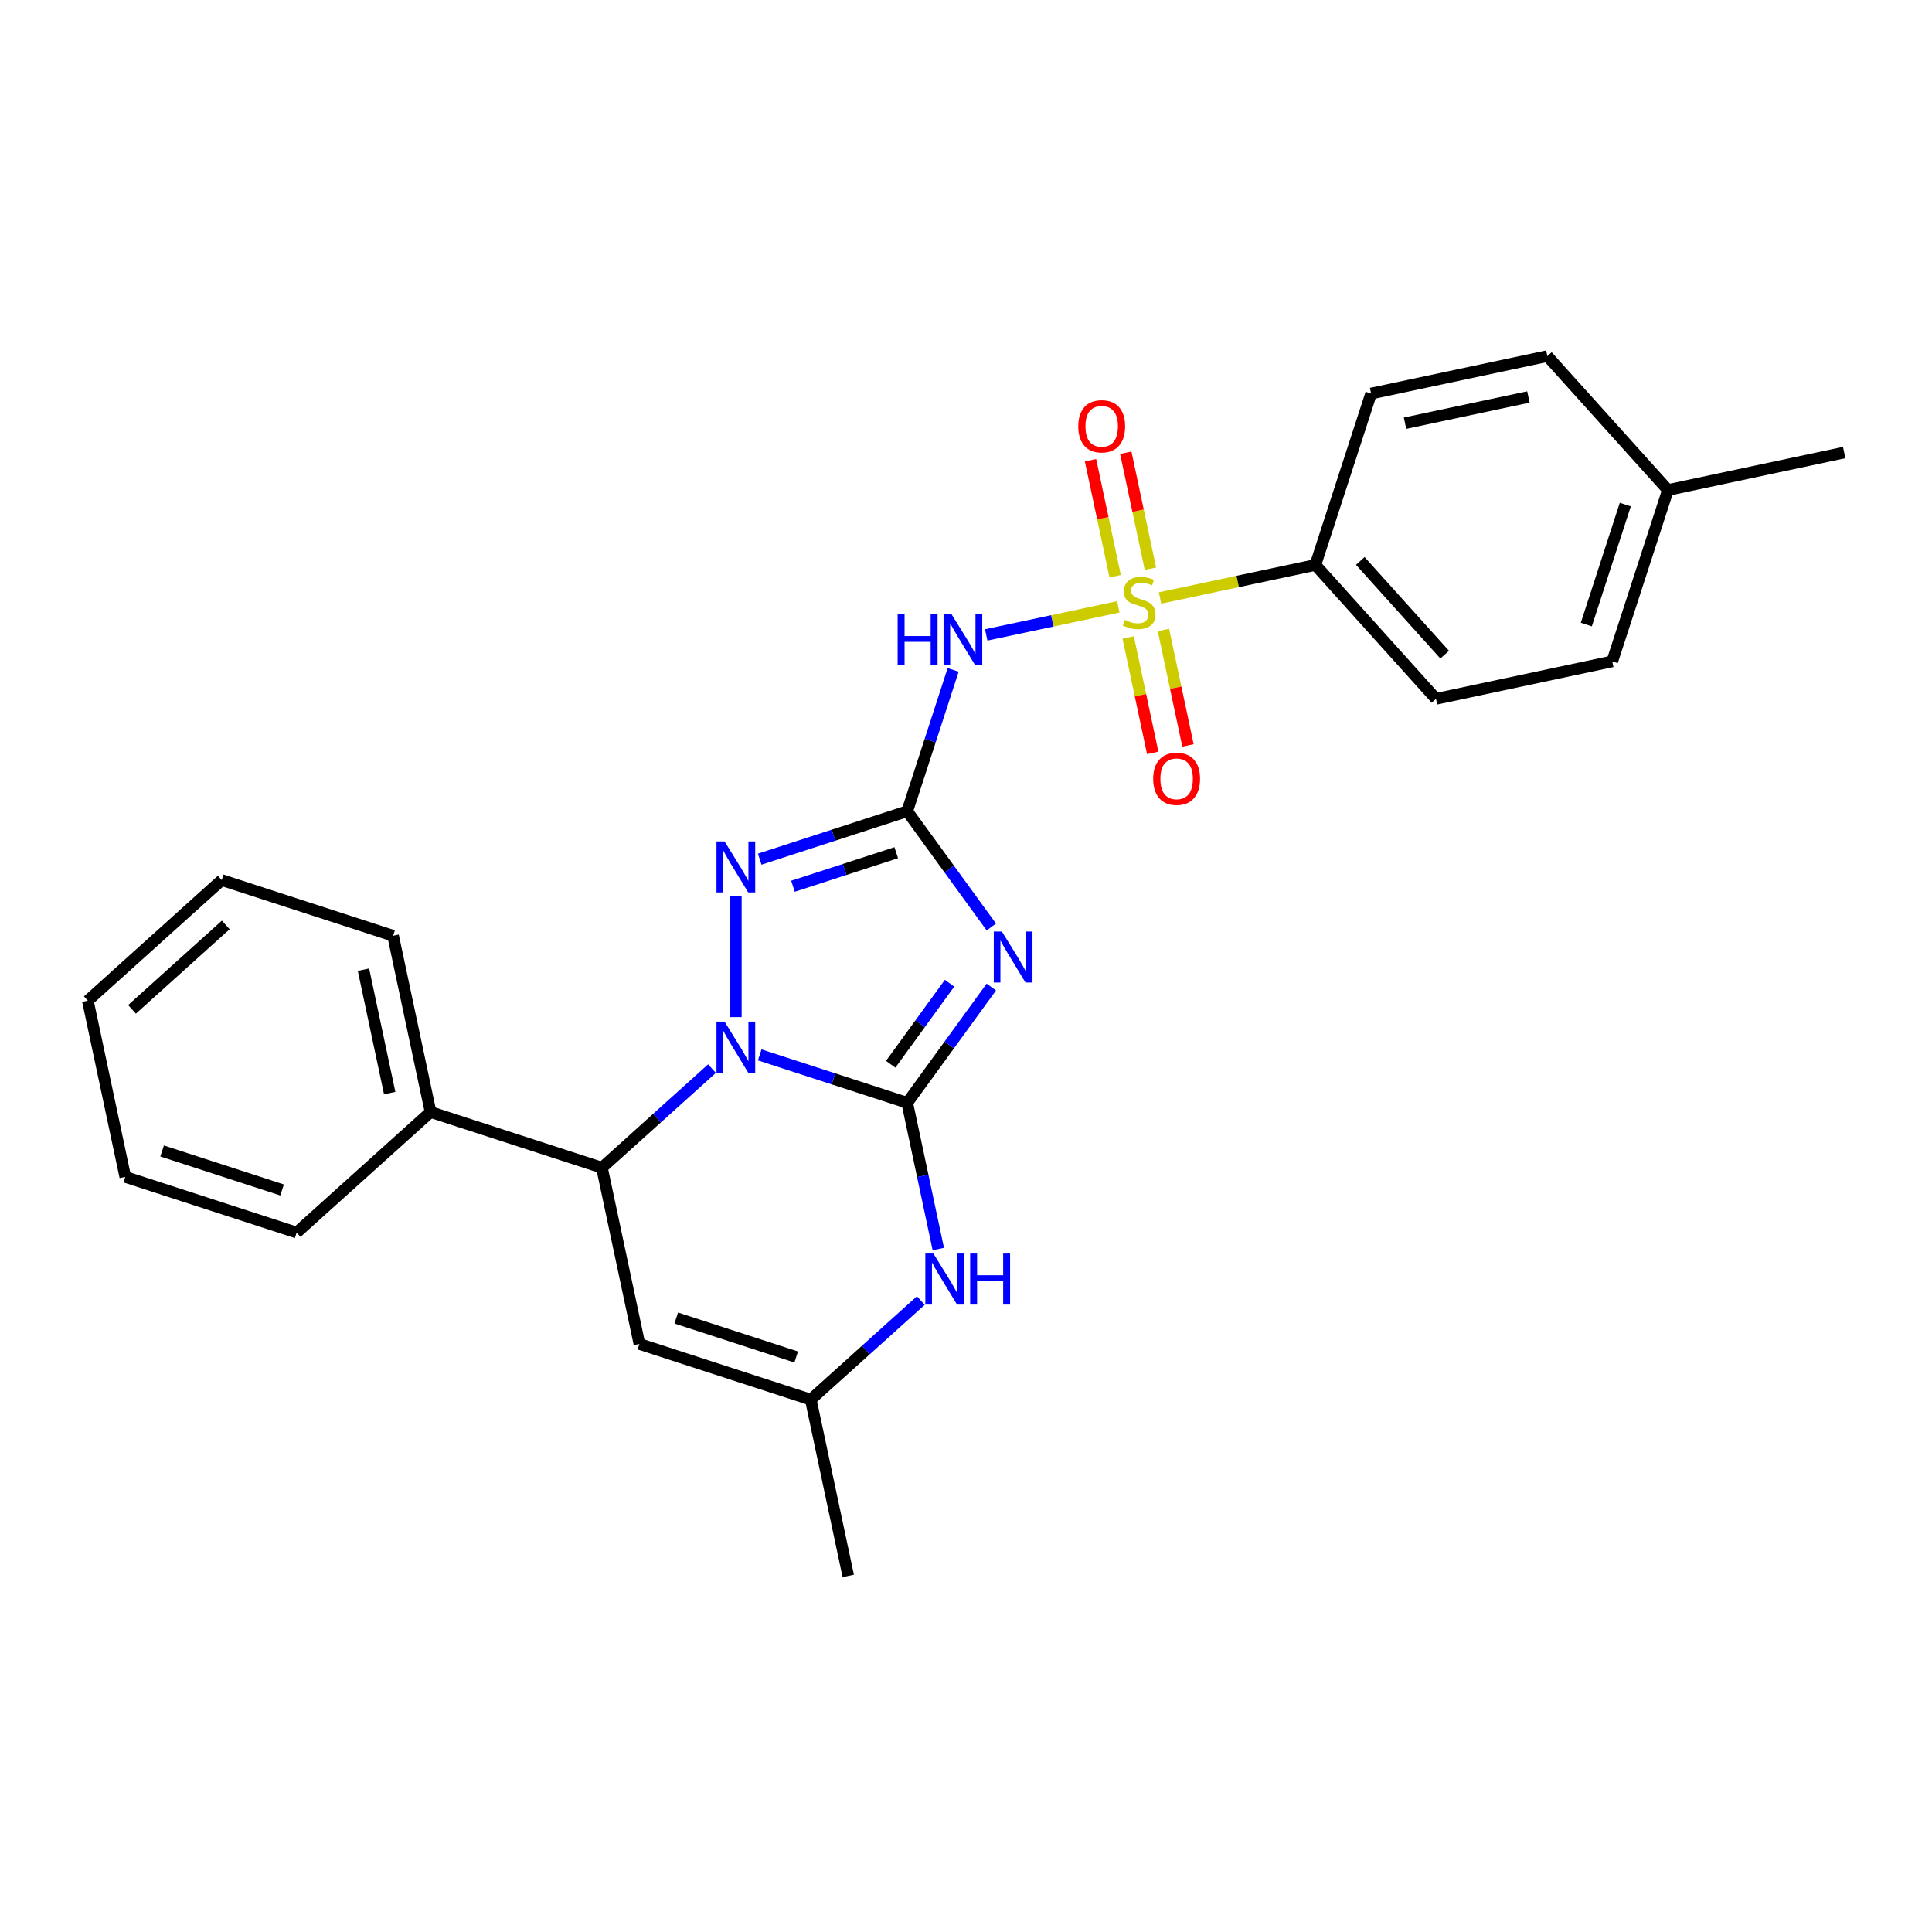 <?xml version='1.0' encoding='iso-8859-1'?>
<svg version='1.1' baseProfile='full'
              xmlns='http://www.w3.org/2000/svg'
                      xmlns:rdkit='http://www.rdkit.org/xml'
                      xmlns:xlink='http://www.w3.org/1999/xlink'
                  xml:space='preserve'
width='1000px' height='1000px' viewBox='0 0 1000 1000'>
<!-- END OF HEADER -->
<rect style='opacity:1.0;fill:#FFFFFF;stroke:none' width='1000' height='1000' x='0' y='0'> </rect>
<path class='bond-0' d='M 469.577,570.811 L 431.4,558.407' style='fill:none;fill-rule:evenodd;stroke:#000000;stroke-width:6px;stroke-linecap:butt;stroke-linejoin:miter;stroke-opacity:1' />
<path class='bond-0' d='M 431.4,558.407 L 393.223,546.002' style='fill:none;fill-rule:evenodd;stroke:#0000FF;stroke-width:6px;stroke-linecap:butt;stroke-linejoin:miter;stroke-opacity:1' />
<path class='bond-2' d='M 469.577,570.811 L 491.343,540.853' style='fill:none;fill-rule:evenodd;stroke:#000000;stroke-width:6px;stroke-linecap:butt;stroke-linejoin:miter;stroke-opacity:1' />
<path class='bond-2' d='M 491.343,540.853 L 513.109,510.895' style='fill:none;fill-rule:evenodd;stroke:#0000FF;stroke-width:6px;stroke-linecap:butt;stroke-linejoin:miter;stroke-opacity:1' />
<path class='bond-2' d='M 461.016,550.86 L 476.252,529.889' style='fill:none;fill-rule:evenodd;stroke:#000000;stroke-width:6px;stroke-linecap:butt;stroke-linejoin:miter;stroke-opacity:1' />
<path class='bond-2' d='M 476.252,529.889 L 491.488,508.918' style='fill:none;fill-rule:evenodd;stroke:#0000FF;stroke-width:6px;stroke-linecap:butt;stroke-linejoin:miter;stroke-opacity:1' />
<path class='bond-6' d='M 469.577,570.811 L 477.621,608.657' style='fill:none;fill-rule:evenodd;stroke:#000000;stroke-width:6px;stroke-linecap:butt;stroke-linejoin:miter;stroke-opacity:1' />
<path class='bond-6' d='M 477.621,608.657 L 485.665,646.502' style='fill:none;fill-rule:evenodd;stroke:#0000FF;stroke-width:6px;stroke-linecap:butt;stroke-linejoin:miter;stroke-opacity:1' />
<path class='bond-4' d='M 380.874,526.452 L 380.874,463.872' style='fill:none;fill-rule:evenodd;stroke:#0000FF;stroke-width:6px;stroke-linecap:butt;stroke-linejoin:miter;stroke-opacity:1' />
<path class='bond-7' d='M 368.525,553.109 L 340.044,578.754' style='fill:none;fill-rule:evenodd;stroke:#0000FF;stroke-width:6px;stroke-linecap:butt;stroke-linejoin:miter;stroke-opacity:1' />
<path class='bond-7' d='M 340.044,578.754 L 311.563,604.398' style='fill:none;fill-rule:evenodd;stroke:#000000;stroke-width:6px;stroke-linecap:butt;stroke-linejoin:miter;stroke-opacity:1' />
<path class='bond-1' d='M 469.577,419.901 L 491.343,449.86' style='fill:none;fill-rule:evenodd;stroke:#000000;stroke-width:6px;stroke-linecap:butt;stroke-linejoin:miter;stroke-opacity:1' />
<path class='bond-1' d='M 491.343,449.86 L 513.109,479.818' style='fill:none;fill-rule:evenodd;stroke:#0000FF;stroke-width:6px;stroke-linecap:butt;stroke-linejoin:miter;stroke-opacity:1' />
<path class='bond-5' d='M 469.577,419.901 L 481.463,383.319' style='fill:none;fill-rule:evenodd;stroke:#000000;stroke-width:6px;stroke-linecap:butt;stroke-linejoin:miter;stroke-opacity:1' />
<path class='bond-5' d='M 481.463,383.319 L 493.349,346.737' style='fill:none;fill-rule:evenodd;stroke:#0000FF;stroke-width:6px;stroke-linecap:butt;stroke-linejoin:miter;stroke-opacity:1' />
<path class='bond-26' d='M 469.577,419.901 L 431.4,432.306' style='fill:none;fill-rule:evenodd;stroke:#000000;stroke-width:6px;stroke-linecap:butt;stroke-linejoin:miter;stroke-opacity:1' />
<path class='bond-26' d='M 431.4,432.306 L 393.223,444.71' style='fill:none;fill-rule:evenodd;stroke:#0000FF;stroke-width:6px;stroke-linecap:butt;stroke-linejoin:miter;stroke-opacity:1' />
<path class='bond-26' d='M 463.888,441.363 L 437.164,450.046' style='fill:none;fill-rule:evenodd;stroke:#000000;stroke-width:6px;stroke-linecap:butt;stroke-linejoin:miter;stroke-opacity:1' />
<path class='bond-26' d='M 437.164,450.046 L 410.44,458.729' style='fill:none;fill-rule:evenodd;stroke:#0000FF;stroke-width:6px;stroke-linecap:butt;stroke-linejoin:miter;stroke-opacity:1' />
<path class='bond-3' d='M 578.827,314.103 L 544.649,321.368' style='fill:none;fill-rule:evenodd;stroke:#CCCC00;stroke-width:6px;stroke-linecap:butt;stroke-linejoin:miter;stroke-opacity:1' />
<path class='bond-3' d='M 544.649,321.368 L 510.471,328.632' style='fill:none;fill-rule:evenodd;stroke:#0000FF;stroke-width:6px;stroke-linecap:butt;stroke-linejoin:miter;stroke-opacity:1' />
<path class='bond-10' d='M 600.428,309.511 L 640.643,300.964' style='fill:none;fill-rule:evenodd;stroke:#CCCC00;stroke-width:6px;stroke-linecap:butt;stroke-linejoin:miter;stroke-opacity:1' />
<path class='bond-10' d='M 640.643,300.964 L 680.857,292.416' style='fill:none;fill-rule:evenodd;stroke:#000000;stroke-width:6px;stroke-linecap:butt;stroke-linejoin:miter;stroke-opacity:1' />
<path class='bond-11' d='M 583.95,329.956 L 590.3,359.829' style='fill:none;fill-rule:evenodd;stroke:#CCCC00;stroke-width:6px;stroke-linecap:butt;stroke-linejoin:miter;stroke-opacity:1' />
<path class='bond-11' d='M 590.3,359.829 L 596.65,389.702' style='fill:none;fill-rule:evenodd;stroke:#FF0000;stroke-width:6px;stroke-linecap:butt;stroke-linejoin:miter;stroke-opacity:1' />
<path class='bond-11' d='M 602.196,326.078 L 608.546,355.951' style='fill:none;fill-rule:evenodd;stroke:#CCCC00;stroke-width:6px;stroke-linecap:butt;stroke-linejoin:miter;stroke-opacity:1' />
<path class='bond-11' d='M 608.546,355.951 L 614.896,385.824' style='fill:none;fill-rule:evenodd;stroke:#FF0000;stroke-width:6px;stroke-linecap:butt;stroke-linejoin:miter;stroke-opacity:1' />
<path class='bond-12' d='M 595.456,294.367 L 589.076,264.354' style='fill:none;fill-rule:evenodd;stroke:#CCCC00;stroke-width:6px;stroke-linecap:butt;stroke-linejoin:miter;stroke-opacity:1' />
<path class='bond-12' d='M 589.076,264.354 L 582.697,234.34' style='fill:none;fill-rule:evenodd;stroke:#FF0000;stroke-width:6px;stroke-linecap:butt;stroke-linejoin:miter;stroke-opacity:1' />
<path class='bond-12' d='M 577.21,298.245 L 570.83,268.232' style='fill:none;fill-rule:evenodd;stroke:#CCCC00;stroke-width:6px;stroke-linecap:butt;stroke-linejoin:miter;stroke-opacity:1' />
<path class='bond-12' d='M 570.83,268.232 L 564.451,238.219' style='fill:none;fill-rule:evenodd;stroke:#FF0000;stroke-width:6px;stroke-linecap:butt;stroke-linejoin:miter;stroke-opacity:1' />
<path class='bond-9' d='M 476.62,673.16 L 448.138,698.804' style='fill:none;fill-rule:evenodd;stroke:#0000FF;stroke-width:6px;stroke-linecap:butt;stroke-linejoin:miter;stroke-opacity:1' />
<path class='bond-9' d='M 448.138,698.804 L 419.657,724.449' style='fill:none;fill-rule:evenodd;stroke:#000000;stroke-width:6px;stroke-linecap:butt;stroke-linejoin:miter;stroke-opacity:1' />
<path class='bond-13' d='M 311.563,604.398 L 222.86,575.577' style='fill:none;fill-rule:evenodd;stroke:#000000;stroke-width:6px;stroke-linecap:butt;stroke-linejoin:miter;stroke-opacity:1' />
<path class='bond-27' d='M 311.563,604.398 L 330.954,695.628' style='fill:none;fill-rule:evenodd;stroke:#000000;stroke-width:6px;stroke-linecap:butt;stroke-linejoin:miter;stroke-opacity:1' />
<path class='bond-8' d='M 330.954,695.628 L 419.657,724.449' style='fill:none;fill-rule:evenodd;stroke:#000000;stroke-width:6px;stroke-linecap:butt;stroke-linejoin:miter;stroke-opacity:1' />
<path class='bond-8' d='M 350.024,682.21 L 412.116,702.385' style='fill:none;fill-rule:evenodd;stroke:#000000;stroke-width:6px;stroke-linecap:butt;stroke-linejoin:miter;stroke-opacity:1' />
<path class='bond-19' d='M 419.657,724.449 L 439.048,815.679' style='fill:none;fill-rule:evenodd;stroke:#000000;stroke-width:6px;stroke-linecap:butt;stroke-linejoin:miter;stroke-opacity:1' />
<path class='bond-14' d='M 680.857,292.416 L 743.265,361.727' style='fill:none;fill-rule:evenodd;stroke:#000000;stroke-width:6px;stroke-linecap:butt;stroke-linejoin:miter;stroke-opacity:1' />
<path class='bond-14' d='M 704.081,290.331 L 747.766,338.849' style='fill:none;fill-rule:evenodd;stroke:#000000;stroke-width:6px;stroke-linecap:butt;stroke-linejoin:miter;stroke-opacity:1' />
<path class='bond-15' d='M 680.857,292.416 L 709.678,203.713' style='fill:none;fill-rule:evenodd;stroke:#000000;stroke-width:6px;stroke-linecap:butt;stroke-linejoin:miter;stroke-opacity:1' />
<path class='bond-20' d='M 222.86,575.577 L 203.469,484.348' style='fill:none;fill-rule:evenodd;stroke:#000000;stroke-width:6px;stroke-linecap:butt;stroke-linejoin:miter;stroke-opacity:1' />
<path class='bond-20' d='M 201.705,565.771 L 188.131,501.91' style='fill:none;fill-rule:evenodd;stroke:#000000;stroke-width:6px;stroke-linecap:butt;stroke-linejoin:miter;stroke-opacity:1' />
<path class='bond-21' d='M 222.86,575.577 L 153.549,637.985' style='fill:none;fill-rule:evenodd;stroke:#000000;stroke-width:6px;stroke-linecap:butt;stroke-linejoin:miter;stroke-opacity:1' />
<path class='bond-17' d='M 743.265,361.727 L 834.495,342.336' style='fill:none;fill-rule:evenodd;stroke:#000000;stroke-width:6px;stroke-linecap:butt;stroke-linejoin:miter;stroke-opacity:1' />
<path class='bond-16' d='M 709.678,203.713 L 800.908,184.321' style='fill:none;fill-rule:evenodd;stroke:#000000;stroke-width:6px;stroke-linecap:butt;stroke-linejoin:miter;stroke-opacity:1' />
<path class='bond-16' d='M 727.241,219.05 L 791.102,205.476' style='fill:none;fill-rule:evenodd;stroke:#000000;stroke-width:6px;stroke-linecap:butt;stroke-linejoin:miter;stroke-opacity:1' />
<path class='bond-18' d='M 800.908,184.321 L 863.316,253.633' style='fill:none;fill-rule:evenodd;stroke:#000000;stroke-width:6px;stroke-linecap:butt;stroke-linejoin:miter;stroke-opacity:1' />
<path class='bond-29' d='M 834.495,342.336 L 863.316,253.633' style='fill:none;fill-rule:evenodd;stroke:#000000;stroke-width:6px;stroke-linecap:butt;stroke-linejoin:miter;stroke-opacity:1' />
<path class='bond-29' d='M 821.077,323.266 L 841.252,261.174' style='fill:none;fill-rule:evenodd;stroke:#000000;stroke-width:6px;stroke-linecap:butt;stroke-linejoin:miter;stroke-opacity:1' />
<path class='bond-22' d='M 863.316,253.633 L 954.545,234.241' style='fill:none;fill-rule:evenodd;stroke:#000000;stroke-width:6px;stroke-linecap:butt;stroke-linejoin:miter;stroke-opacity:1' />
<path class='bond-23' d='M 203.469,484.348 L 114.766,455.526' style='fill:none;fill-rule:evenodd;stroke:#000000;stroke-width:6px;stroke-linecap:butt;stroke-linejoin:miter;stroke-opacity:1' />
<path class='bond-24' d='M 153.549,637.985 L 64.846,609.164' style='fill:none;fill-rule:evenodd;stroke:#000000;stroke-width:6px;stroke-linecap:butt;stroke-linejoin:miter;stroke-opacity:1' />
<path class='bond-24' d='M 146.008,615.921 L 83.916,595.747' style='fill:none;fill-rule:evenodd;stroke:#000000;stroke-width:6px;stroke-linecap:butt;stroke-linejoin:miter;stroke-opacity:1' />
<path class='bond-28' d='M 114.766,455.526 L 45.455,517.934' style='fill:none;fill-rule:evenodd;stroke:#000000;stroke-width:6px;stroke-linecap:butt;stroke-linejoin:miter;stroke-opacity:1' />
<path class='bond-28' d='M 116.851,478.75 L 68.333,522.436' style='fill:none;fill-rule:evenodd;stroke:#000000;stroke-width:6px;stroke-linecap:butt;stroke-linejoin:miter;stroke-opacity:1' />
<path class='bond-25' d='M 64.846,609.164 L 45.455,517.934' style='fill:none;fill-rule:evenodd;stroke:#000000;stroke-width:6px;stroke-linecap:butt;stroke-linejoin:miter;stroke-opacity:1' />
<path  class='atom-1' d='M 375.036 528.783
L 383.691 542.774
Q 384.549 544.154, 385.929 546.653
Q 387.31 549.153, 387.384 549.302
L 387.384 528.783
L 390.891 528.783
L 390.891 555.197
L 387.272 555.197
L 377.983 539.901
Q 376.901 538.11, 375.744 536.058
Q 374.625 534.006, 374.289 533.372
L 374.289 555.197
L 370.857 555.197
L 370.857 528.783
L 375.036 528.783
' fill='#0000FF'/>
<path  class='atom-3' d='M 518.56 482.15
L 527.215 496.14
Q 528.073 497.52, 529.453 500.02
Q 530.834 502.519, 530.908 502.668
L 530.908 482.15
L 534.415 482.15
L 534.415 508.563
L 530.796 508.563
L 521.507 493.267
Q 520.425 491.476, 519.268 489.424
Q 518.149 487.373, 517.813 486.738
L 517.813 508.563
L 514.381 508.563
L 514.381 482.15
L 518.56 482.15
' fill='#0000FF'/>
<path  class='atom-4' d='M 582.166 320.873
Q 582.465 320.985, 583.696 321.507
Q 584.927 322.029, 586.27 322.365
Q 587.65 322.663, 588.993 322.663
Q 591.493 322.663, 592.948 321.47
Q 594.403 320.238, 594.403 318.112
Q 594.403 316.657, 593.657 315.762
Q 592.948 314.866, 591.829 314.381
Q 590.709 313.896, 588.844 313.337
Q 586.494 312.628, 585.076 311.956
Q 583.696 311.285, 582.688 309.867
Q 581.718 308.449, 581.718 306.062
Q 581.718 302.741, 583.957 300.69
Q 586.233 298.638, 590.709 298.638
Q 593.769 298.638, 597.238 300.093
L 596.38 302.965
Q 593.209 301.66, 590.821 301.66
Q 588.247 301.66, 586.83 302.741
Q 585.412 303.786, 585.449 305.614
Q 585.449 307.032, 586.158 307.89
Q 586.904 308.748, 587.949 309.233
Q 589.031 309.718, 590.821 310.277
Q 593.209 311.024, 594.627 311.77
Q 596.044 312.516, 597.052 314.046
Q 598.096 315.538, 598.096 318.112
Q 598.096 321.768, 595.634 323.745
Q 593.209 325.685, 589.143 325.685
Q 586.792 325.685, 585.002 325.163
Q 583.248 324.678, 581.159 323.82
L 582.166 320.873
' fill='#CCCC00'/>
<path  class='atom-5' d='M 375.036 435.516
L 383.691 449.506
Q 384.549 450.886, 385.929 453.386
Q 387.31 455.885, 387.384 456.035
L 387.384 435.516
L 390.891 435.516
L 390.891 461.929
L 387.272 461.929
L 377.983 446.633
Q 376.901 444.843, 375.744 442.791
Q 374.625 440.739, 374.289 440.105
L 374.289 461.929
L 370.857 461.929
L 370.857 435.516
L 375.036 435.516
' fill='#0000FF'/>
<path  class='atom-6' d='M 464.617 317.992
L 468.198 317.992
L 468.198 329.221
L 481.703 329.221
L 481.703 317.992
L 485.285 317.992
L 485.285 344.405
L 481.703 344.405
L 481.703 332.206
L 468.198 332.206
L 468.198 344.405
L 464.617 344.405
L 464.617 317.992
' fill='#0000FF'/>
<path  class='atom-6' d='M 492.56 317.992
L 501.215 331.982
Q 502.073 333.362, 503.453 335.862
Q 504.834 338.361, 504.908 338.511
L 504.908 317.992
L 508.415 317.992
L 508.415 344.405
L 504.796 344.405
L 495.507 329.109
Q 494.425 327.319, 493.268 325.267
Q 492.149 323.215, 491.813 322.581
L 491.813 344.405
L 488.381 344.405
L 488.381 317.992
L 492.56 317.992
' fill='#0000FF'/>
<path  class='atom-7' d='M 483.13 648.834
L 491.785 662.824
Q 492.643 664.205, 494.023 666.704
Q 495.404 669.204, 495.478 669.353
L 495.478 648.834
L 498.985 648.834
L 498.985 675.248
L 495.366 675.248
L 486.077 659.952
Q 484.995 658.161, 483.839 656.109
Q 482.719 654.057, 482.384 653.423
L 482.384 675.248
L 478.951 675.248
L 478.951 648.834
L 483.13 648.834
' fill='#0000FF'/>
<path  class='atom-7' d='M 502.156 648.834
L 505.738 648.834
L 505.738 660.064
L 519.243 660.064
L 519.243 648.834
L 522.824 648.834
L 522.824 675.248
L 519.243 675.248
L 519.243 663.048
L 505.738 663.048
L 505.738 675.248
L 502.156 675.248
L 502.156 648.834
' fill='#0000FF'/>
<path  class='atom-12' d='M 596.894 403.111
Q 596.894 396.769, 600.028 393.225
Q 603.162 389.681, 609.019 389.681
Q 614.876 389.681, 618.01 393.225
Q 621.144 396.769, 621.144 403.111
Q 621.144 409.528, 617.973 413.184
Q 614.802 416.803, 609.019 416.803
Q 603.199 416.803, 600.028 413.184
Q 596.894 409.565, 596.894 403.111
M 609.019 413.818
Q 613.048 413.818, 615.212 411.132
Q 617.413 408.409, 617.413 403.111
Q 617.413 397.925, 615.212 395.314
Q 613.048 392.665, 609.019 392.665
Q 604.99 392.665, 602.789 395.277
Q 600.625 397.888, 600.625 403.111
Q 600.625 408.446, 602.789 411.132
Q 604.99 413.818, 609.019 413.818
' fill='#FF0000'/>
<path  class='atom-13' d='M 558.111 220.652
Q 558.111 214.31, 561.245 210.766
Q 564.379 207.222, 570.236 207.222
Q 576.093 207.222, 579.227 210.766
Q 582.361 214.31, 582.361 220.652
Q 582.361 227.069, 579.19 230.725
Q 576.019 234.344, 570.236 234.344
Q 564.416 234.344, 561.245 230.725
Q 558.111 227.106, 558.111 220.652
M 570.236 231.359
Q 574.265 231.359, 576.429 228.673
Q 578.63 225.95, 578.63 220.652
Q 578.63 215.467, 576.429 212.855
Q 574.265 210.206, 570.236 210.206
Q 566.207 210.206, 564.006 212.818
Q 561.842 215.429, 561.842 220.652
Q 561.842 225.987, 564.006 228.673
Q 566.207 231.359, 570.236 231.359
' fill='#FF0000'/>
</svg>
